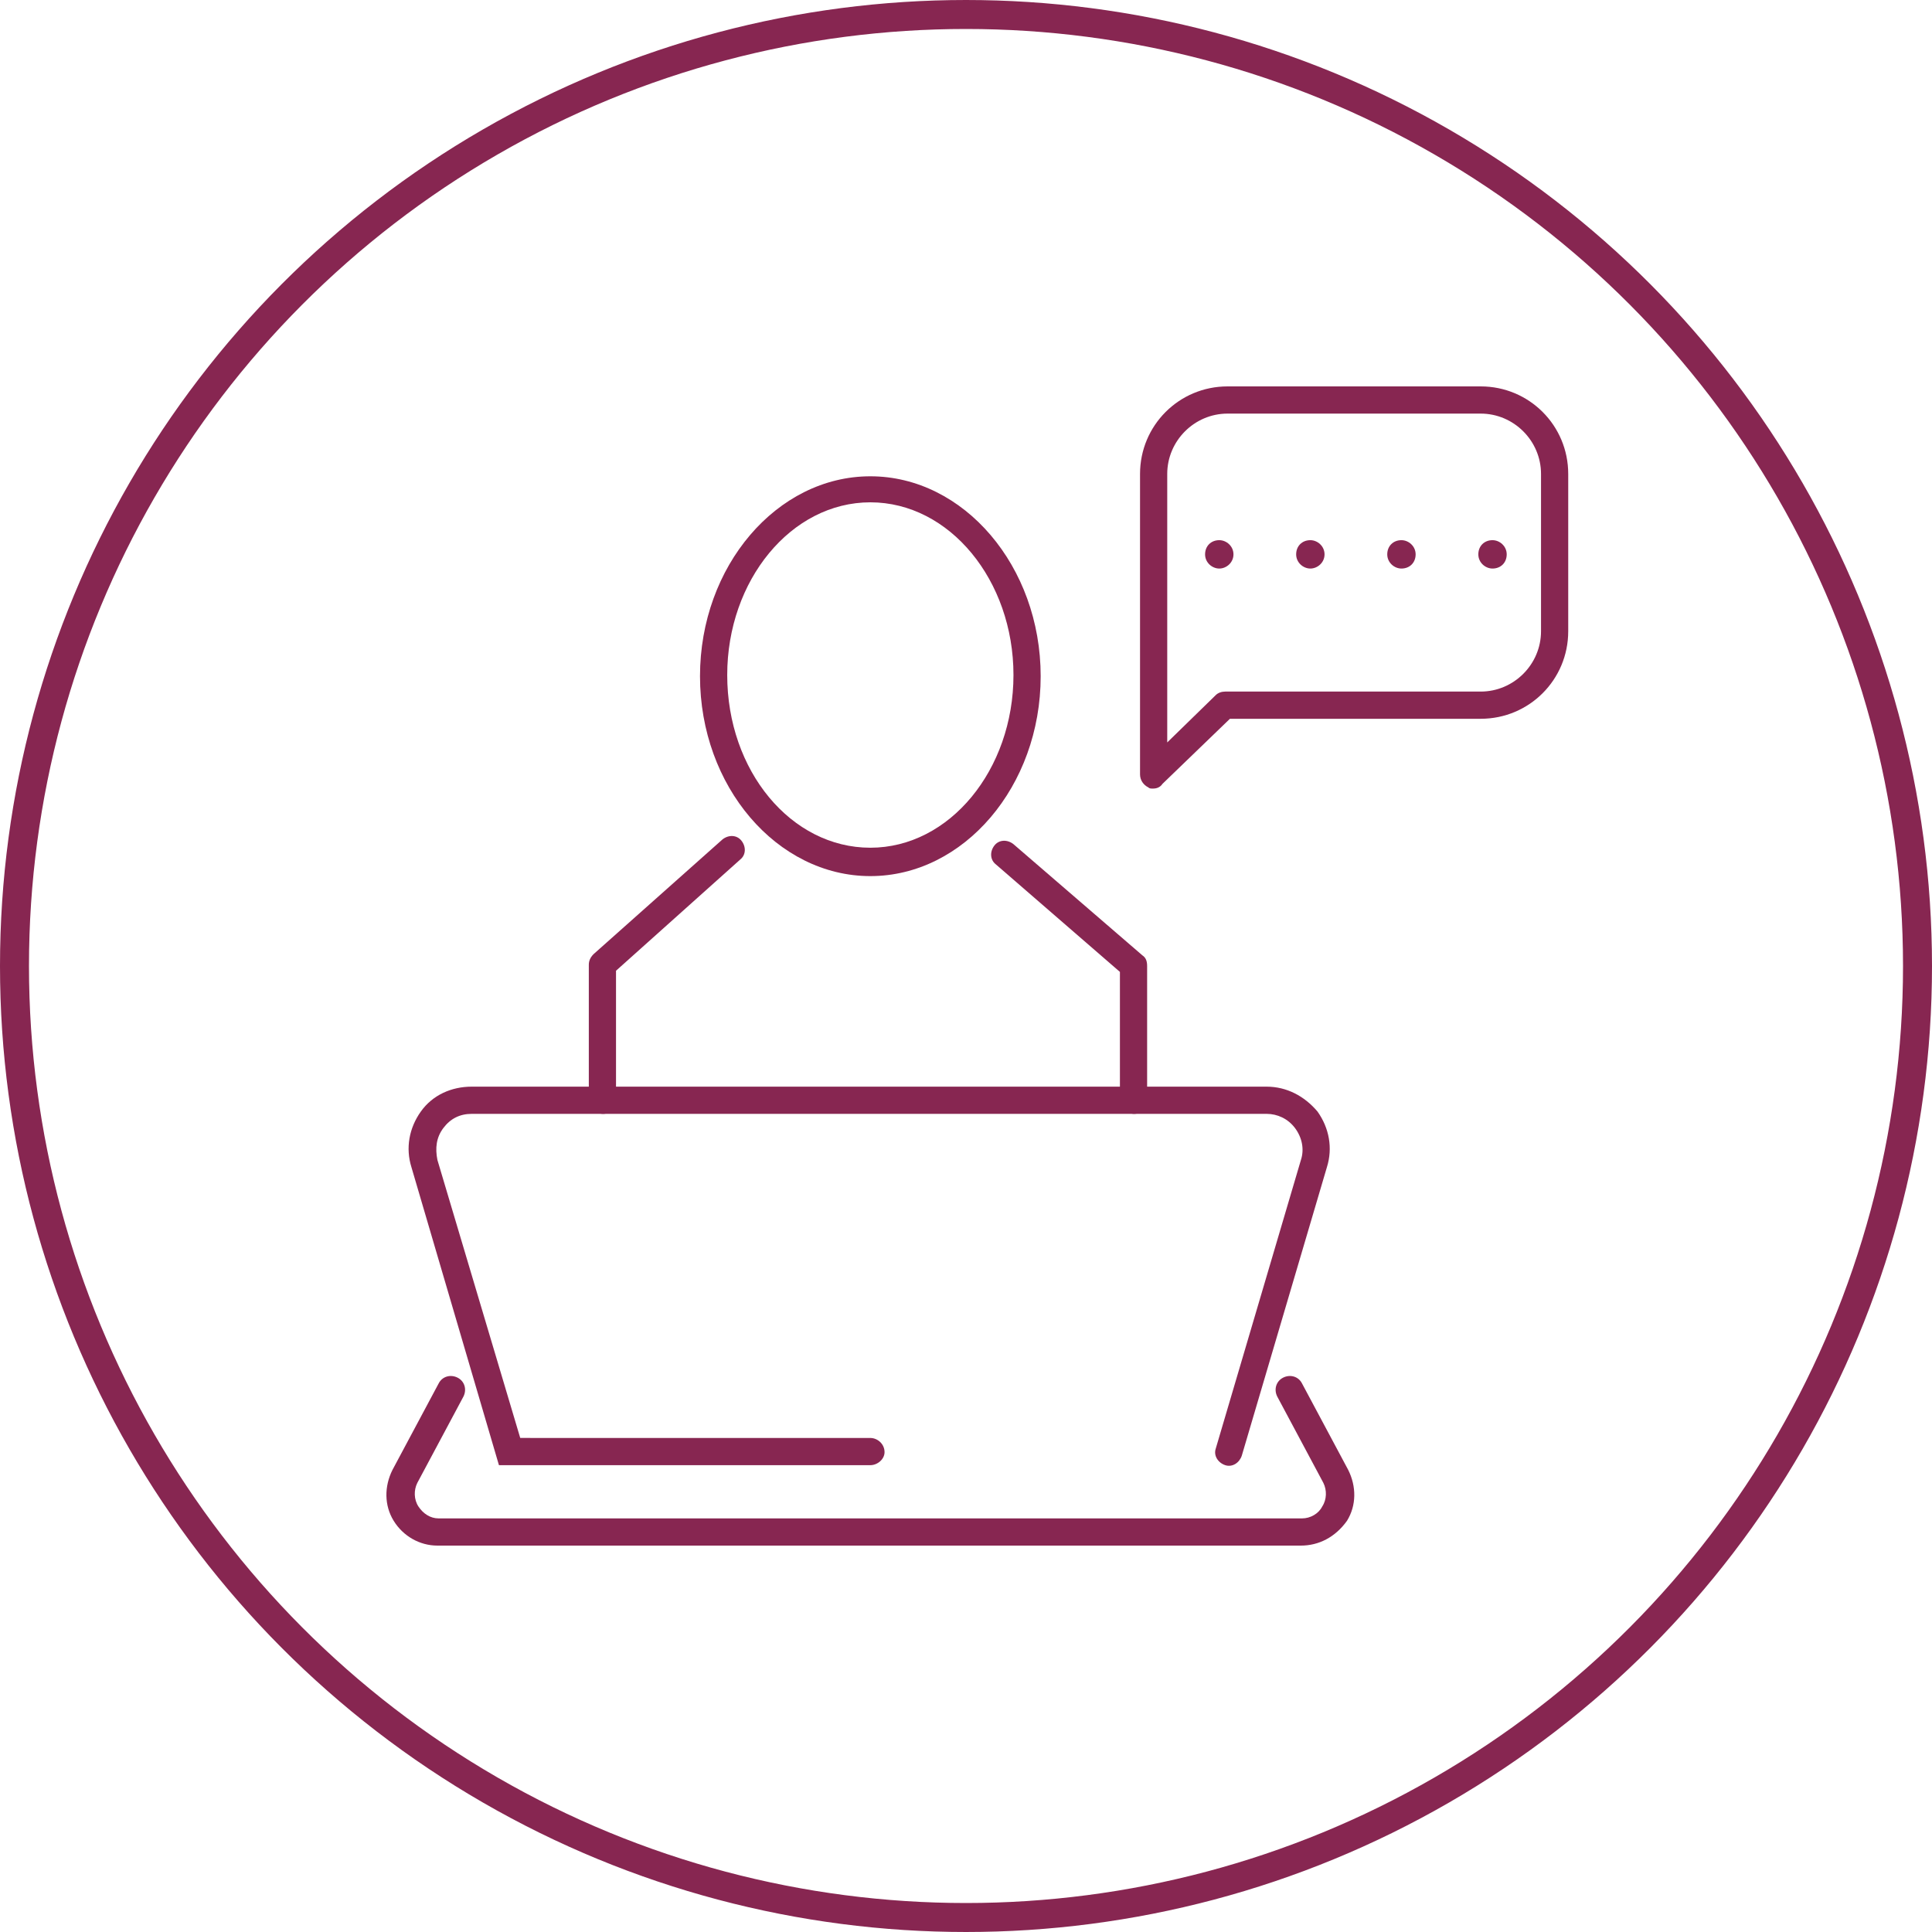 <svg width="100" height="100" viewBox="0 0 100 100" fill="none" xmlns="http://www.w3.org/2000/svg">
<circle cx="50" cy="50" r="49.25" stroke="#872651" stroke-width="1.5"/>
<path d="M58.702 57.653C58.335 57.653 57.967 57.347 57.967 56.918L57.967 50.306L51.539 44.735C51.233 44.49 51.233 44.061 51.477 43.755C51.722 43.449 52.151 43.449 52.457 43.694L59.13 49.449C59.314 49.571 59.375 49.755 59.375 50V56.98C59.375 57.347 59.069 57.653 58.702 57.653L58.702 57.653Z" fill="#872651"/>
<path d="M31.211 57.653C30.844 57.653 30.477 57.347 30.477 56.919L30.477 49.939C30.477 49.755 30.538 49.572 30.721 49.388L37.395 43.449C37.701 43.204 38.13 43.204 38.374 43.51C38.62 43.816 38.62 44.245 38.313 44.49L31.885 50.245V56.918C31.946 57.347 31.64 57.653 31.211 57.653L31.211 57.653Z" fill="#872651"/>
<path d="M45.049 45.347C40.212 45.347 36.232 40.694 36.232 35C36.232 29.306 40.212 24.653 45.049 24.653C49.886 24.653 53.865 29.306 53.865 35C53.865 40.694 49.886 45.347 45.049 45.347ZM45.049 26C40.947 26 37.641 30.041 37.641 34.939C37.641 39.898 40.947 43.878 45.049 43.878C49.151 43.878 52.457 39.837 52.457 34.939C52.457 30.041 49.151 26 45.049 26Z" fill="#872651"/>
<path d="M45.049 75.837H25.825L21.294 60.408C20.988 59.429 21.172 58.388 21.784 57.531C22.396 56.673 23.375 56.245 24.416 56.245H65.559C66.6 56.245 67.519 56.735 68.192 57.531C68.804 58.388 68.988 59.429 68.682 60.408L64.274 75.347C64.152 75.714 63.784 75.959 63.417 75.837C63.049 75.714 62.804 75.347 62.927 74.98L67.335 60.041C67.519 59.49 67.396 58.877 67.029 58.388C66.662 57.898 66.111 57.653 65.559 57.653L24.416 57.653C23.804 57.653 23.314 57.898 22.947 58.388C22.58 58.877 22.518 59.428 22.641 60.041L26.927 74.428L45.049 74.429C45.416 74.429 45.784 74.735 45.784 75.163C45.784 75.531 45.416 75.837 45.049 75.837L45.049 75.837Z" fill="#872651"/>
<path d="M67.335 80H22.641C21.722 80 20.865 79.51 20.375 78.714C19.886 77.918 19.886 76.939 20.314 76.082L22.702 71.612C22.886 71.245 23.314 71.122 23.682 71.306C24.049 71.49 24.172 71.918 23.988 72.285L21.6 76.755C21.416 77.122 21.416 77.612 21.661 77.98C21.906 78.347 22.273 78.592 22.702 78.592H67.396C67.824 78.592 68.253 78.347 68.436 77.98C68.681 77.612 68.681 77.122 68.498 76.755L66.11 72.285C65.926 71.918 66.049 71.49 66.416 71.306C66.783 71.122 67.212 71.245 67.395 71.612L69.783 76.082C70.212 76.939 70.212 77.918 69.722 78.714C69.11 79.572 68.253 80 67.335 80Z" fill="#872651"/>
<path d="M59.681 40.816C59.559 40.816 59.498 40.816 59.436 40.755C59.191 40.633 59.008 40.388 59.008 40.082V24.531C59.008 22.02 61.028 20 63.538 20H76.641C79.151 20 81.171 22.02 81.171 24.531V32.673C81.171 35.184 79.151 37.204 76.641 37.204L63.661 37.204L60.171 40.571C60.049 40.755 59.865 40.816 59.681 40.816L59.681 40.816ZM63.538 21.408C61.824 21.408 60.416 22.816 60.416 24.53V38.428L62.926 35.98C63.048 35.857 63.232 35.796 63.416 35.796H76.64C78.355 35.796 79.763 34.388 79.763 32.673V24.53C79.763 22.816 78.355 21.408 76.64 21.408L63.538 21.408Z" fill="#872651"/>
<path d="M77.252 29.428C76.885 29.428 76.518 29.122 76.518 28.694C76.518 28.265 76.824 27.959 77.252 27.959C77.62 27.959 77.987 28.265 77.987 28.694C77.987 29.122 77.681 29.428 77.252 29.428ZM72.538 29.428C72.171 29.428 71.804 29.122 71.804 28.694C71.804 28.265 72.11 27.959 72.538 27.959C72.906 27.959 73.273 28.265 73.273 28.694C73.273 29.122 72.967 29.428 72.538 29.428ZM67.824 29.428C67.457 29.428 67.089 29.122 67.089 28.694C67.089 28.265 67.395 27.959 67.824 27.959C68.191 27.959 68.558 28.265 68.558 28.694C68.559 29.122 68.191 29.428 67.824 29.428ZM63.11 29.428C62.742 29.428 62.375 29.122 62.375 28.694C62.375 28.265 62.681 27.959 63.11 27.959C63.477 27.959 63.844 28.265 63.844 28.694C63.844 29.122 63.477 29.428 63.11 29.428Z" fill="#872651"/>
</svg>
